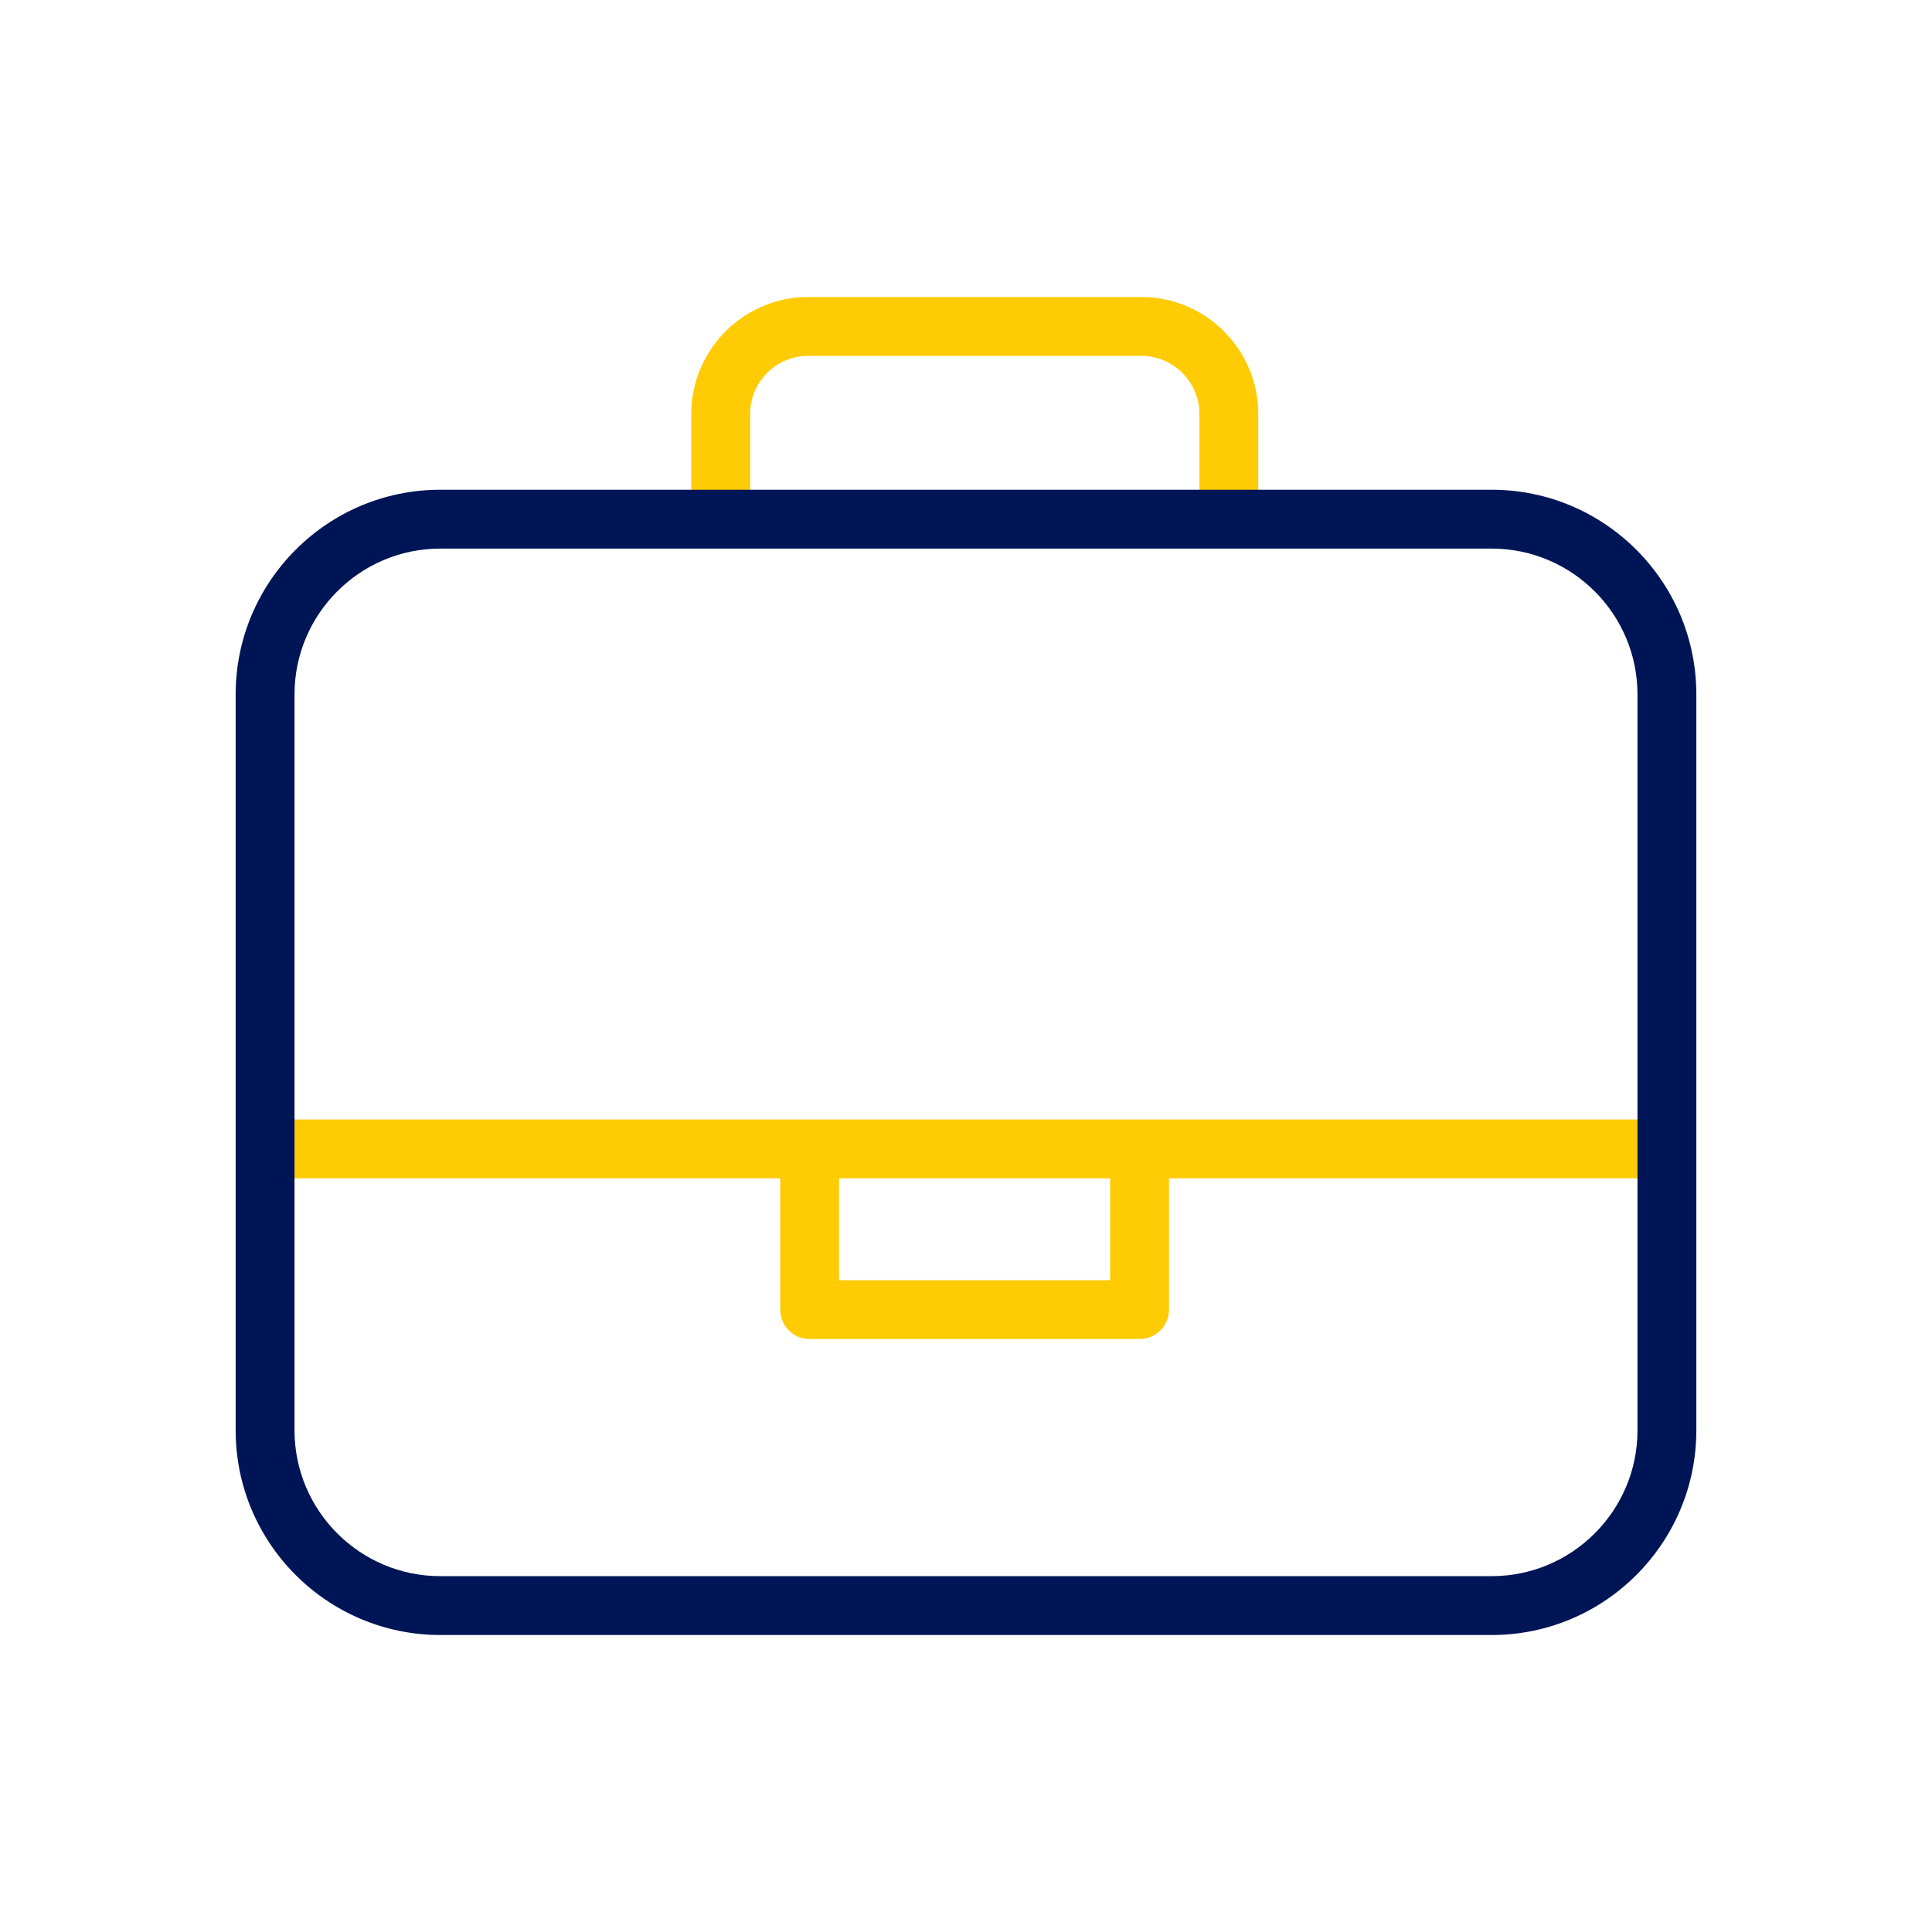 <?xml version="1.0" encoding="utf-8"?>
<!-- Generator: Adobe Illustrator 24.1.2, SVG Export Plug-In . SVG Version: 6.00 Build 0)  -->
<svg version="1.1" id="Warstwa_3" xmlns="http://www.w3.org/2000/svg" xmlns:xlink="http://www.w3.org/1999/xlink" x="0px" y="0px"
	 viewBox="0 0 430 430" style="enable-background:new 0 0 430 430;" xml:space="preserve">
<style type="text/css">
	.st0{fill:#001556;}
	.st1{fill:#ffcb05;}
	.st2{fill:none;stroke:#ffcb05;stroke-width:12.95;stroke-linecap:round;stroke-linejoin:round;stroke-miterlimit:14.8;}
	.st3{fill:none;}
</style>
<g>
	<path class="st1" d="M280.05,113.6h-13.1V92.15c0-7.14-5.81-12.95-12.95-12.95h-74.1c-7.14,0-12.95,5.81-12.95,12.95v20.96h-13.1
		V92.15c0-14.37,11.69-26.05,26.05-26.05H254c14.37,0,26.05,11.69,26.05,26.05V113.6z"/>
	<rect x="59" y="249.16" class="st1" width="311.03" height="13.1"/>
	<path class="st1" d="M253.63,298.03H180.2c-3.62,0-6.55-2.93-6.55-6.55v-32.11c0-3.62,2.93-6.55,6.55-6.55s6.55,2.93,6.55,6.55
		v25.56h60.33V257.9c0-3.62,2.93-6.55,6.55-6.55s6.55,2.93,6.55,6.55v33.58C260.19,295.09,257.25,298.03,253.63,298.03z"/>
	<path class="st0" d="M332,363.9H98c-25.12,0-45.55-20.43-45.55-45.55v-163.8C52.45,129.43,72.88,109,98,109h234
		c25.12,0,45.55,20.43,45.55,45.55v163.8C377.55,343.47,357.12,363.9,332,363.9z M98,122.1c-17.89,0-32.45,14.56-32.45,32.45v163.8
		c0,17.89,14.56,32.45,32.45,32.45h234c17.89,0,32.45-14.56,32.45-32.45v-163.8c0-17.89-14.56-32.45-32.45-32.45H98z"/>
</g>
</svg>
